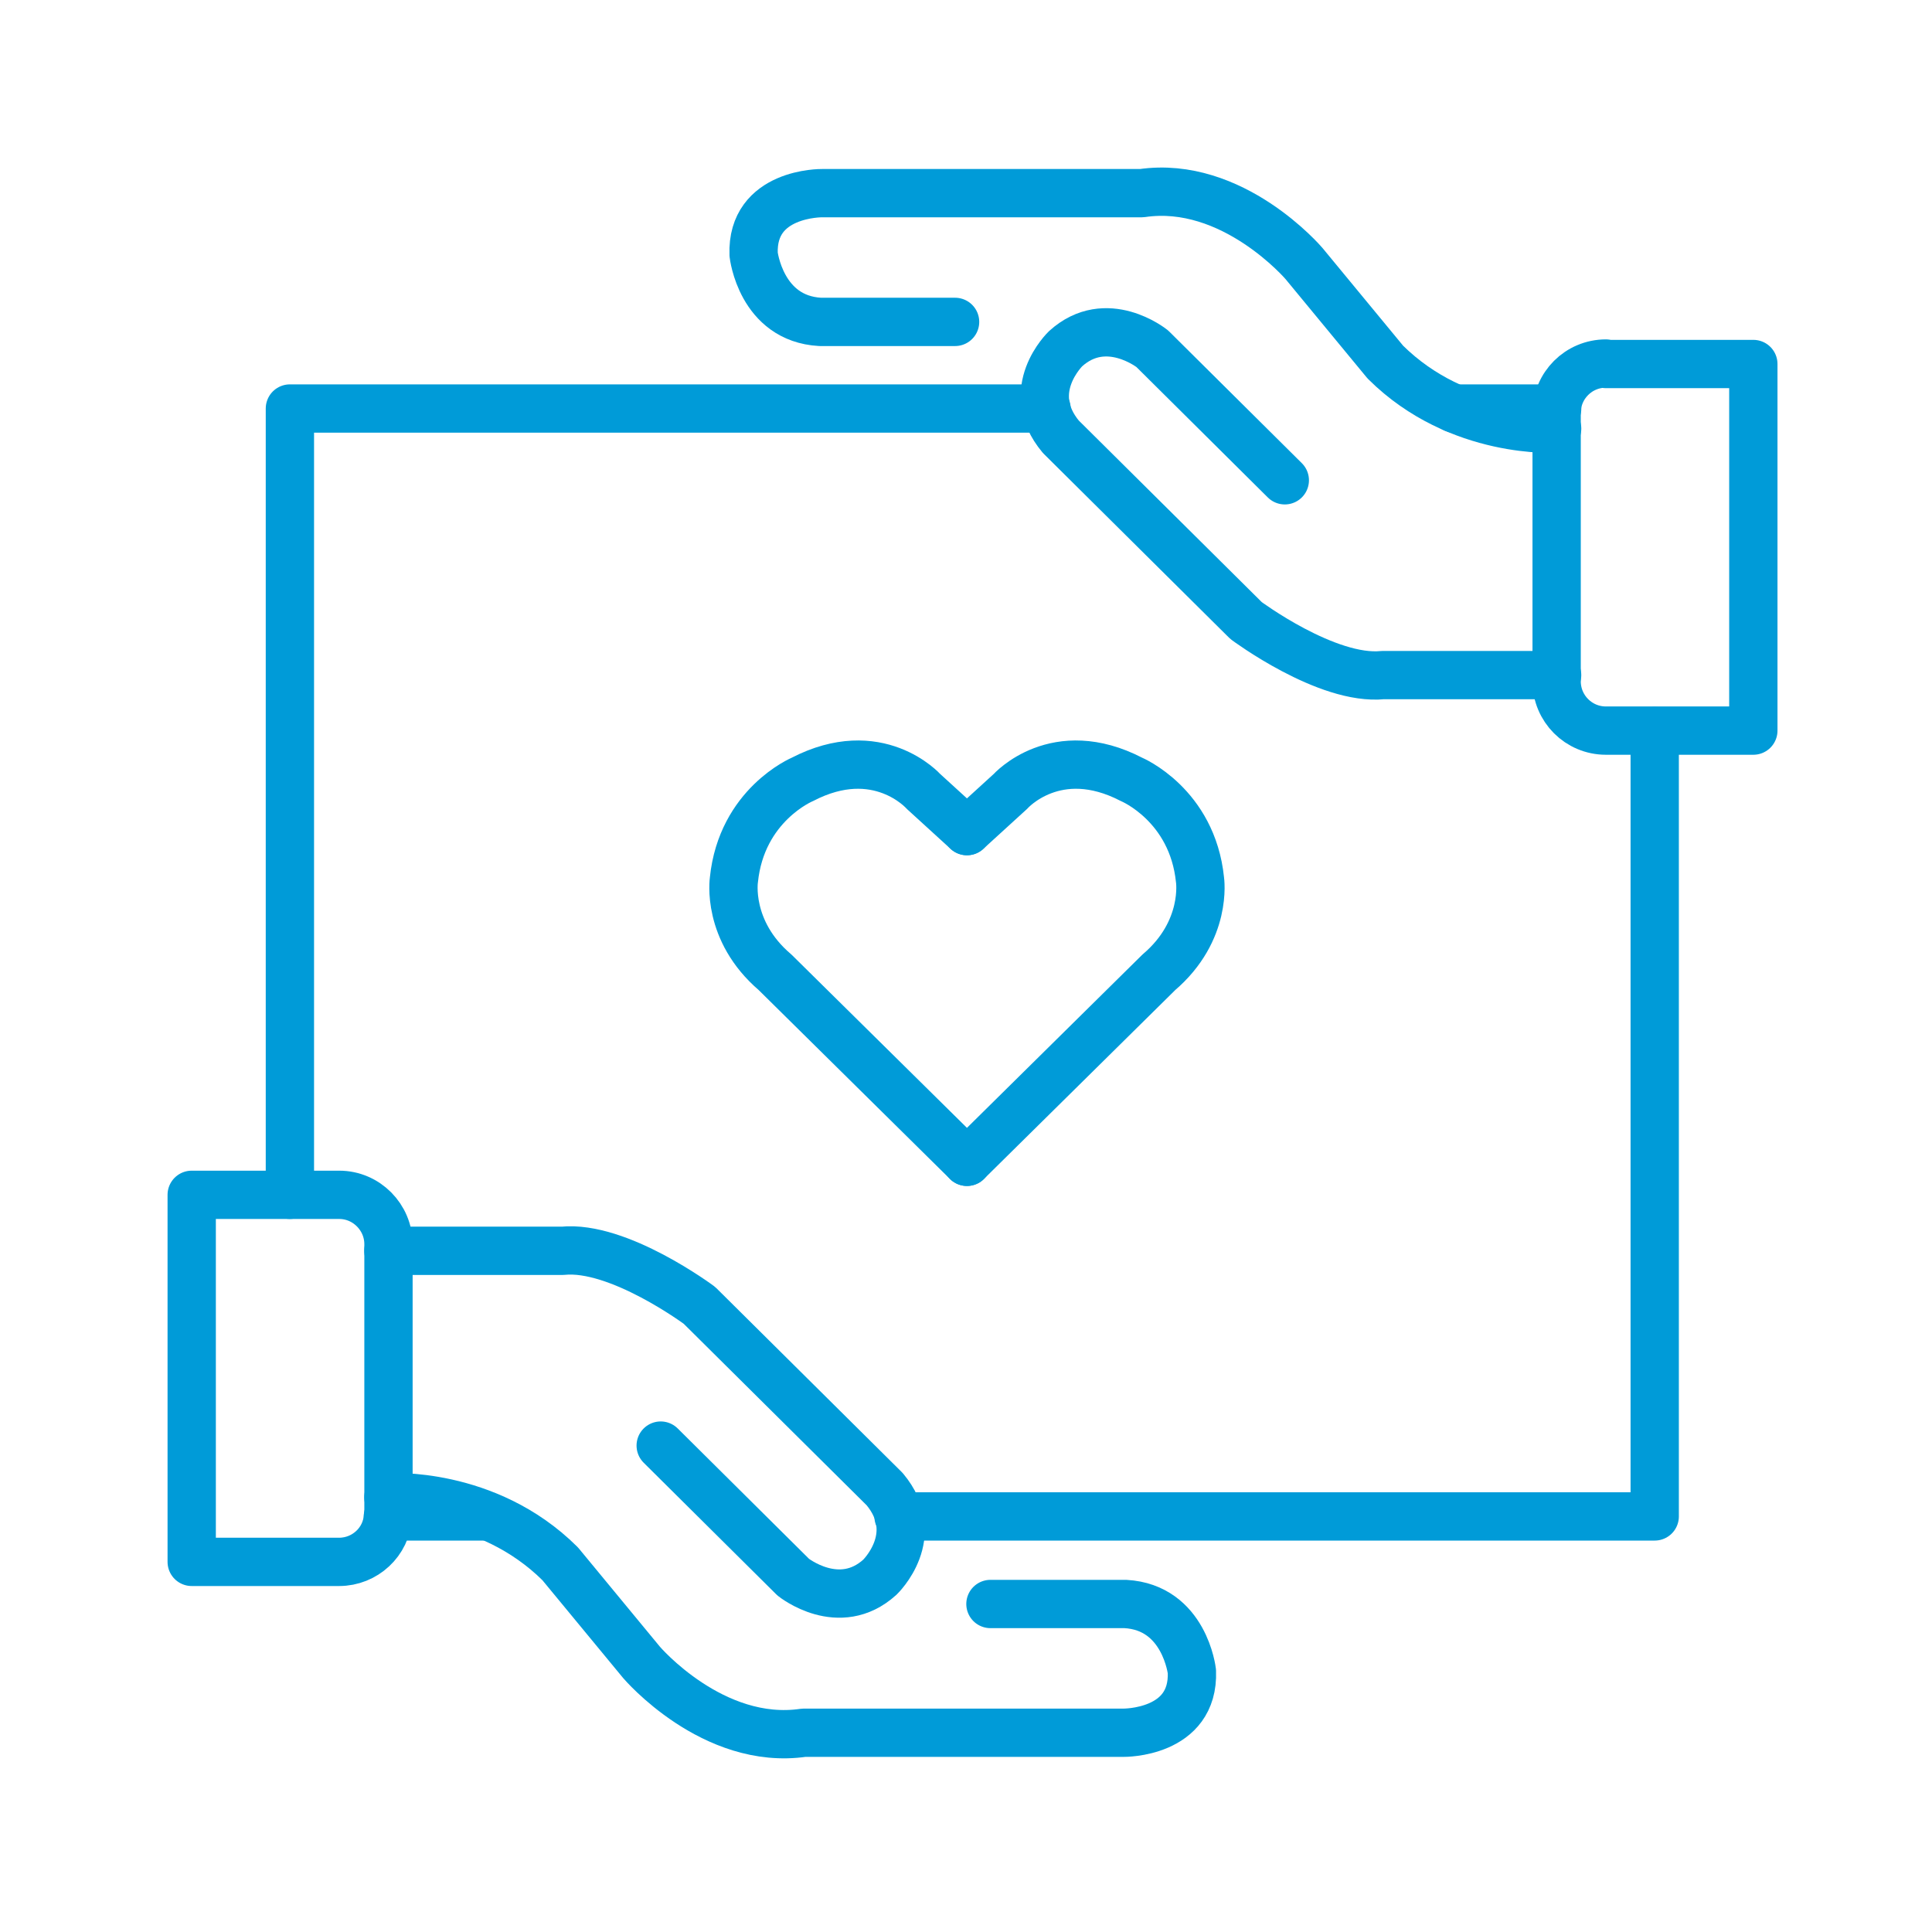 <svg width="80" height="80" viewBox="0 0 80 80" fill="none" xmlns="http://www.w3.org/2000/svg">
<g id="Icon for web-22 1">
<g id="Group">
<g id="Group_2">
<path id="Vector" d="M40.04 34.414L38.237 32.769C38.237 32.769 36.354 30.649 33.223 32.274C33.223 32.274 30.706 33.324 30.389 36.435C30.389 36.435 30.072 38.536 32.093 40.26L40.04 48.108" stroke="#009BD8" stroke-width="2" stroke-linecap="round" stroke-linejoin="round"/>
<path id="Vector_2" d="M40.039 34.414L41.842 32.769C41.842 32.769 43.725 30.649 46.856 32.274C46.856 32.274 49.373 33.324 49.69 36.435C49.69 36.435 50.007 38.536 47.986 40.26L40.039 48.108" stroke="#009BD8" stroke-width="2" stroke-linecap="round" stroke-linejoin="round"/>
</g>
<g id="Group_3">
<path id="Vector_3" d="M66.498 15.073H72.602V30.253H66.498C65.369 30.253 64.457 29.341 64.457 28.211V17.094C64.457 15.965 65.369 15.053 66.498 15.053V15.073Z" stroke="#009BD8" stroke-width="2" stroke-linecap="round" stroke-linejoin="round"/>
<path id="Vector_4" d="M64.478 17.748C64.478 17.748 60.416 18.026 57.364 14.994L53.995 10.911C53.995 10.911 51.042 7.443 47.277 7.998H34.039C34.039 7.998 31.107 7.959 31.206 10.535C31.206 10.535 31.503 13.19 33.96 13.329H39.548" stroke="#009BD8" stroke-width="2" stroke-linecap="round" stroke-linejoin="round"/>
<path id="Vector_5" d="M53.201 19.888L47.712 14.439C47.712 14.439 45.81 12.913 44.125 14.439C44.125 14.439 42.322 16.163 43.927 18.085L51.596 25.695C51.596 25.695 54.945 28.192 57.264 27.954H64.477" stroke="#009BD8" stroke-width="2" stroke-linecap="round" stroke-linejoin="round"/>
</g>
<g id="Group_4">
<path id="Vector_6" d="M12 49.475H7.938V64.674H14.041C15.111 64.674 16.003 63.842 16.062 62.792" stroke="#009BD8" stroke-width="2" stroke-linecap="round" stroke-linejoin="round"/>
<path id="Vector_7" d="M16.082 61.999C16.082 61.999 20.145 61.721 23.196 64.754L26.565 68.836C26.565 68.836 29.518 72.304 33.283 71.749H46.521C46.521 71.749 49.453 71.788 49.354 69.212C49.354 69.212 49.057 66.557 46.6 66.418H41.012" stroke="#009BD8" stroke-width="2" stroke-linecap="round" stroke-linejoin="round"/>
<path id="Vector_8" d="M27.358 59.859L32.847 65.308C32.847 65.308 34.749 66.834 36.434 65.308C36.434 65.308 38.237 63.584 36.632 61.662L28.963 54.053C28.963 54.053 25.614 51.556 23.295 51.793H16.082" stroke="#009BD8" stroke-width="2" stroke-linecap="round" stroke-linejoin="round"/>
</g>
<path id="Vector_9" d="M68.518 30.273V62.792H37.207" stroke="#009BD8" stroke-width="2" stroke-linecap="round" stroke-linejoin="round"/>
<path id="Vector_10" d="M64.479 16.916H60.219" stroke="#009BD8" stroke-width="2" stroke-linecap="round" stroke-linejoin="round"/>
<path id="Vector_11" d="M43.334 16.916H12.004V49.475H14.045C15.175 49.475 16.086 50.406 16.086 51.516V62.633C16.086 62.633 16.086 62.732 16.066 62.792H20.188" stroke="#009BD8" stroke-width="2" stroke-linecap="round" stroke-linejoin="round"/>
</g>
</g>
</svg>

